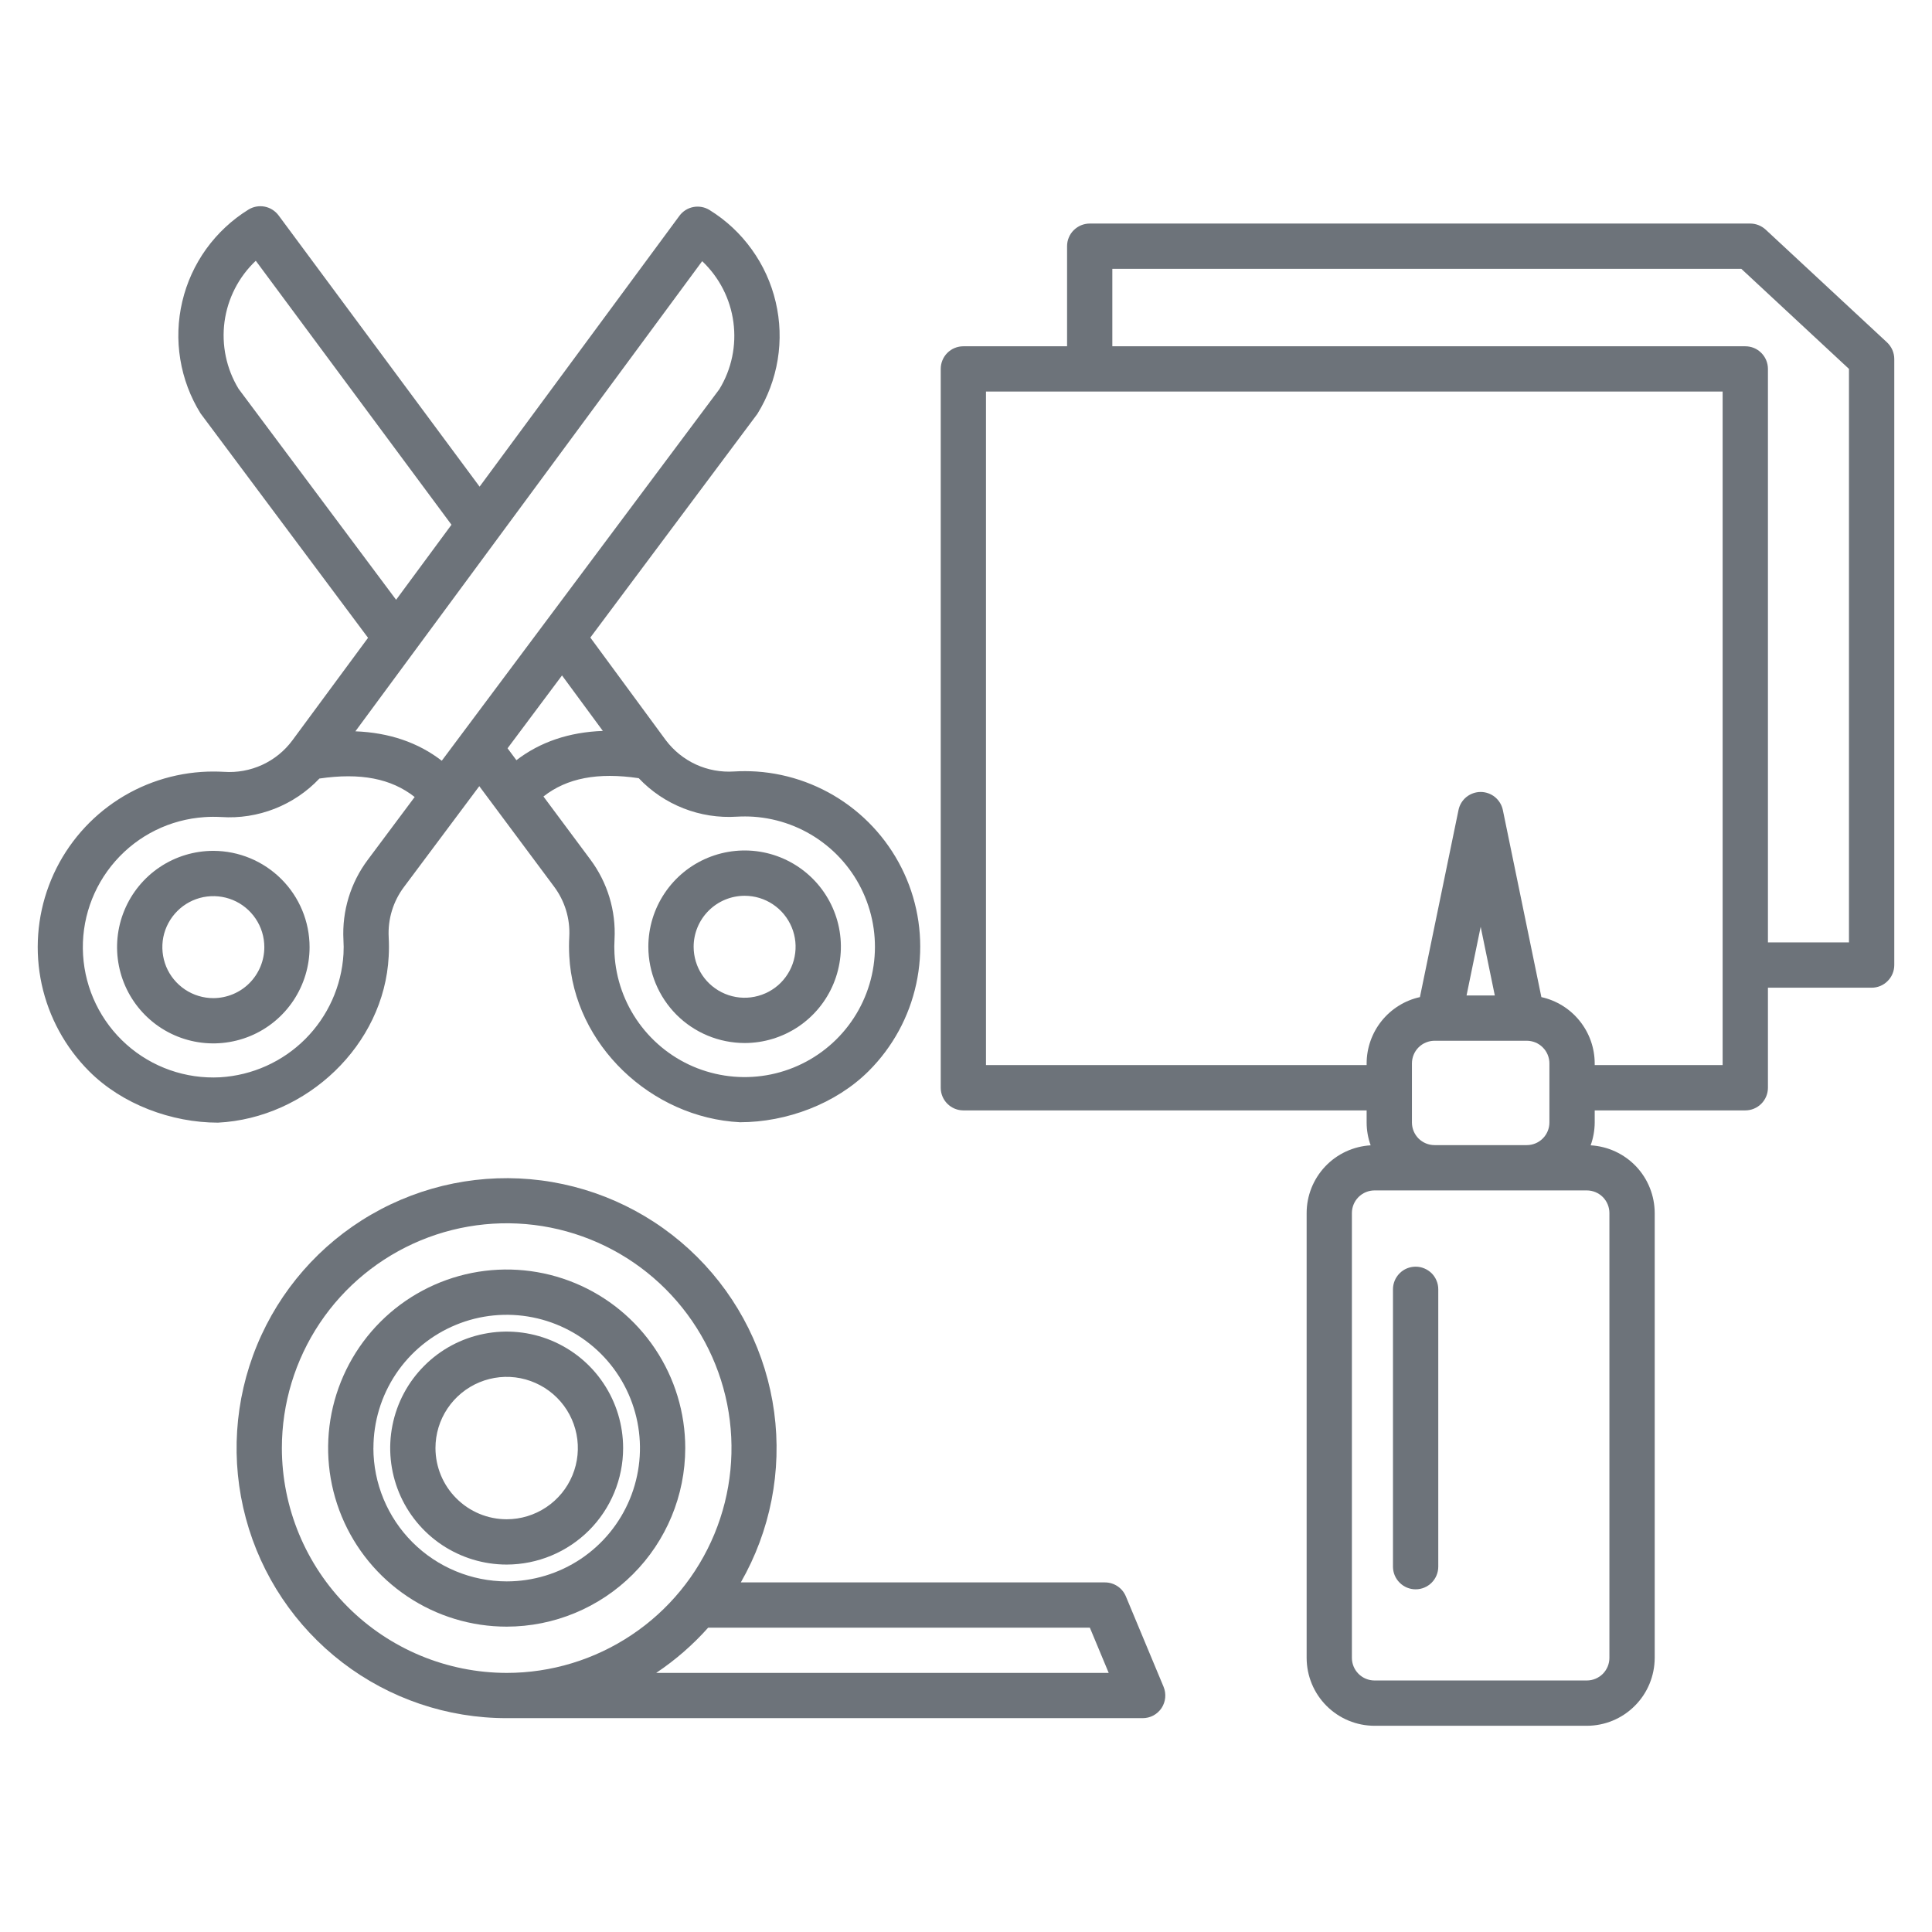 <svg width="38" height="38" viewBox="0 0 38 38" fill="none" xmlns="http://www.w3.org/2000/svg">
<path d="M14.554 22.073C14.613 22.076 14.496 22.073 14.554 22.073Z" fill="#6D737A"/>
<path d="M4.288 22.081C4.346 22.081 4.229 22.084 4.288 22.081Z" fill="#6D737A"/>
<path d="M7.645 18.811C7.652 18.685 7.652 18.559 7.645 18.433C7.626 18.078 7.733 17.728 7.947 17.444L9.427 15.463L10.896 17.436C11.109 17.72 11.216 18.069 11.197 18.423C11.19 18.55 11.19 18.677 11.197 18.804C11.287 20.548 12.81 21.985 14.554 22.073C15.469 22.073 16.44 21.712 17.088 21.064C17.557 20.595 17.881 20.001 18.021 19.353C18.162 18.704 18.113 18.029 17.88 17.408C17.647 16.788 17.24 16.247 16.708 15.851C16.176 15.455 15.541 15.22 14.879 15.175C14.733 15.166 14.586 15.165 14.439 15.174C14.181 15.191 13.922 15.144 13.687 15.036C13.451 14.927 13.247 14.761 13.092 14.554L11.611 12.54L14.897 8.14C15.098 7.815 15.234 7.453 15.296 7.076C15.358 6.698 15.345 6.313 15.257 5.94C15.17 5.568 15.01 5.216 14.786 4.906C14.563 4.595 14.281 4.332 13.956 4.131C13.861 4.072 13.747 4.051 13.637 4.072C13.527 4.093 13.429 4.155 13.363 4.245L9.433 9.572L5.479 4.236C5.412 4.147 5.314 4.085 5.205 4.064C5.095 4.043 4.981 4.064 4.886 4.123C4.561 4.324 4.279 4.588 4.055 4.898C3.832 5.209 3.672 5.56 3.585 5.932C3.497 6.305 3.484 6.691 3.546 7.068C3.608 7.446 3.743 7.807 3.945 8.132L7.239 12.545L5.75 14.563C5.596 14.771 5.392 14.936 5.157 15.044C4.922 15.152 4.663 15.199 4.405 15.181C4.258 15.173 4.11 15.173 3.963 15.183C3.301 15.228 2.666 15.462 2.134 15.858C1.602 16.254 1.195 16.795 0.962 17.416C0.729 18.037 0.68 18.712 0.82 19.36C0.961 20.008 1.285 20.602 1.754 21.071C2.402 21.72 3.373 22.081 4.288 22.081C6.032 21.992 7.556 20.555 7.645 18.811ZM12.563 15.306C12.809 15.566 13.11 15.769 13.443 15.899C13.776 16.03 14.134 16.086 14.492 16.063C14.601 16.057 14.711 16.057 14.82 16.064C15.313 16.098 15.786 16.273 16.181 16.569C16.576 16.864 16.878 17.268 17.049 17.731C17.221 18.194 17.255 18.697 17.148 19.179C17.041 19.66 16.797 20.101 16.445 20.448C16.093 20.794 15.649 21.032 15.165 21.132C14.682 21.232 14.18 21.19 13.719 21.012C13.259 20.834 12.86 20.526 12.57 20.126C12.28 19.726 12.112 19.251 12.086 18.758C12.081 18.664 12.081 18.569 12.087 18.474C12.117 17.912 11.948 17.356 11.611 16.905L10.689 15.666C11.151 15.303 11.758 15.187 12.563 15.306ZM11.857 14.376C11.192 14.401 10.624 14.593 10.157 14.952L9.983 14.718L11.054 13.285L11.857 14.376ZM4.692 7.647C4.452 7.252 4.355 6.786 4.416 6.328C4.478 5.87 4.695 5.446 5.031 5.129L8.88 10.321L7.791 11.797L4.692 7.647ZM13.811 5.137C14.147 5.455 14.364 5.878 14.425 6.336C14.487 6.794 14.39 7.26 14.149 7.655L8.689 14.963C8.223 14.603 7.655 14.41 6.99 14.384L13.811 5.137ZM4.33 21.189C3.654 21.225 2.991 20.993 2.486 20.542C1.981 20.091 1.675 19.459 1.634 18.784C1.593 18.108 1.822 17.444 2.269 16.936C2.716 16.427 3.346 16.117 4.021 16.072C4.132 16.064 4.242 16.064 4.352 16.07C4.71 16.094 5.068 16.038 5.402 15.907C5.735 15.776 6.036 15.574 6.282 15.313C7.087 15.195 7.694 15.311 8.156 15.676L7.234 16.911C6.895 17.363 6.726 17.919 6.755 18.483C6.761 18.577 6.761 18.672 6.756 18.765C6.718 19.396 6.45 19.991 6.003 20.438C5.556 20.884 4.961 21.151 4.33 21.189Z" fill="#6D737A"/>
<path d="M4.196 16.735C3.822 16.735 3.455 16.846 3.144 17.054C2.833 17.262 2.59 17.558 2.447 17.904C2.303 18.25 2.266 18.631 2.339 18.998C2.412 19.366 2.592 19.703 2.857 19.968C3.122 20.233 3.459 20.413 3.827 20.486C4.194 20.559 4.575 20.521 4.921 20.378C5.267 20.235 5.562 19.992 5.77 19.681C5.978 19.369 6.089 19.003 6.089 18.629C6.089 18.127 5.889 17.645 5.534 17.291C5.179 16.936 4.698 16.736 4.196 16.735ZM4.196 19.632C3.998 19.632 3.804 19.573 3.639 19.463C3.474 19.352 3.345 19.196 3.269 19.013C3.194 18.829 3.174 18.628 3.212 18.433C3.251 18.239 3.347 18.06 3.487 17.92C3.627 17.779 3.806 17.684 4 17.645C4.195 17.607 4.396 17.626 4.58 17.702C4.763 17.778 4.92 17.907 5.03 18.072C5.14 18.236 5.199 18.43 5.199 18.629C5.199 18.895 5.093 19.149 4.905 19.338C4.717 19.526 4.462 19.631 4.196 19.632Z" fill="#6D737A"/>
<path d="M13.478 28.482C13.478 27.787 13.272 27.108 12.886 26.531C12.5 25.953 11.952 25.503 11.31 25.237C10.668 24.971 9.962 24.902 9.281 25.037C8.6 25.173 7.974 25.507 7.483 25.998C6.991 26.49 6.657 27.116 6.521 27.797C6.386 28.478 6.455 29.184 6.721 29.826C6.987 30.468 7.437 31.016 8.015 31.402C8.592 31.788 9.271 31.994 9.966 31.994C10.897 31.993 11.79 31.623 12.448 30.964C13.107 30.306 13.477 29.413 13.478 28.482ZM7.345 28.482C7.345 27.963 7.498 27.457 7.786 27.025C8.074 26.594 8.484 26.258 8.963 26.06C9.442 25.861 9.969 25.81 10.478 25.911C10.986 26.012 11.453 26.262 11.82 26.628C12.187 26.995 12.436 27.462 12.537 27.971C12.638 28.479 12.586 29.006 12.388 29.485C12.19 29.964 11.854 30.374 11.423 30.662C10.992 30.95 10.485 31.104 9.966 31.104C9.271 31.103 8.605 30.826 8.113 30.335C7.621 29.843 7.345 29.177 7.344 28.482H7.345Z" fill="#6D737A"/>
<path d="M27.844 24.914C27.726 24.914 27.612 24.96 27.529 25.044C27.445 25.128 27.398 25.241 27.398 25.359V30.814C27.398 30.932 27.445 31.046 27.529 31.129C27.612 31.213 27.726 31.26 27.844 31.26C27.962 31.26 28.075 31.213 28.159 31.129C28.242 31.046 28.289 30.932 28.289 30.814V25.359C28.289 25.301 28.278 25.243 28.255 25.189C28.233 25.135 28.2 25.085 28.159 25.044C28.117 25.003 28.068 24.97 28.014 24.948C27.96 24.925 27.902 24.914 27.844 24.914Z" fill="#6D737A"/>
<path d="M22.475 33.794C22.549 33.794 22.621 33.776 22.685 33.742C22.75 33.707 22.805 33.657 22.846 33.596C22.886 33.535 22.911 33.465 22.918 33.392C22.925 33.319 22.914 33.245 22.886 33.177L22.144 31.398C22.11 31.317 22.053 31.247 21.98 31.199C21.907 31.15 21.821 31.124 21.733 31.124H14.571C15.152 30.11 15.383 28.933 15.227 27.775C15.071 26.617 14.537 25.543 13.709 24.719C12.881 23.895 11.804 23.367 10.645 23.217C9.487 23.067 8.311 23.304 7.3 23.89C6.289 24.476 5.5 25.379 5.055 26.459C4.609 27.539 4.532 28.736 4.836 29.864C5.139 30.992 5.807 31.988 6.734 32.699C7.661 33.41 8.797 33.795 9.966 33.794H22.475ZM21.436 32.014L21.807 32.904H12.906C13.283 32.652 13.627 32.353 13.929 32.014H21.436ZM5.544 28.482C5.544 27.607 5.803 26.753 6.289 26.025C6.775 25.298 7.466 24.732 8.274 24.397C9.082 24.062 9.971 23.975 10.828 24.145C11.686 24.316 12.474 24.737 13.092 25.355C13.711 25.974 14.132 26.762 14.303 27.619C14.473 28.477 14.386 29.366 14.051 30.174C13.716 30.982 13.149 31.673 12.422 32.158C11.695 32.644 10.84 32.904 9.966 32.904C8.793 32.902 7.67 32.436 6.841 31.607C6.012 30.778 5.545 29.654 5.544 28.482Z" fill="#6D737A"/>
<path d="M14.646 20.515C15.02 20.515 15.386 20.404 15.698 20.196C16.009 19.988 16.252 19.692 16.395 19.346C16.538 19 16.576 18.619 16.503 18.252C16.43 17.885 16.249 17.547 15.985 17.283C15.72 17.018 15.382 16.837 15.015 16.764C14.648 16.691 14.267 16.729 13.921 16.872C13.575 17.015 13.279 17.258 13.071 17.57C12.863 17.881 12.752 18.247 12.752 18.622C12.753 19.124 12.953 19.605 13.307 19.96C13.662 20.315 14.144 20.514 14.646 20.515ZM14.646 17.619C14.844 17.619 15.038 17.677 15.203 17.788C15.368 17.898 15.496 18.055 15.572 18.238C15.648 18.421 15.668 18.623 15.629 18.817C15.591 19.012 15.495 19.19 15.355 19.331C15.215 19.471 15.036 19.566 14.841 19.605C14.647 19.644 14.445 19.624 14.262 19.548C14.079 19.472 13.922 19.344 13.812 19.179C13.702 19.014 13.643 18.82 13.643 18.622C13.643 18.356 13.749 18.101 13.937 17.913C14.125 17.725 14.38 17.619 14.646 17.619Z" fill="#6D737A"/>
<path d="M12.256 28.482C12.256 28.029 12.122 27.586 11.87 27.209C11.619 26.832 11.261 26.539 10.842 26.365C10.424 26.192 9.963 26.146 9.519 26.235C9.074 26.323 8.666 26.541 8.346 26.862C8.025 27.182 7.807 27.59 7.719 28.035C7.63 28.479 7.676 28.94 7.849 29.359C8.022 29.777 8.316 30.135 8.693 30.387C9.07 30.638 9.512 30.773 9.966 30.773C10.573 30.772 11.155 30.53 11.585 30.101C12.014 29.672 12.256 29.089 12.256 28.482ZM8.565 28.482C8.565 28.205 8.647 27.934 8.801 27.704C8.955 27.474 9.174 27.294 9.43 27.188C9.686 27.082 9.967 27.054 10.239 27.108C10.51 27.163 10.76 27.296 10.956 27.492C11.152 27.688 11.285 27.937 11.339 28.209C11.393 28.48 11.365 28.762 11.259 29.018C11.153 29.274 10.974 29.492 10.743 29.646C10.513 29.8 10.242 29.882 9.966 29.882C9.594 29.882 9.238 29.734 8.976 29.471C8.713 29.209 8.566 28.853 8.565 28.482Z" fill="#6D737A"/>
<path d="M34.728 4.516C34.645 4.44 34.537 4.397 34.425 4.397H21.433C21.375 4.397 21.317 4.409 21.263 4.431C21.209 4.454 21.16 4.487 21.118 4.528C21.077 4.569 21.044 4.618 21.022 4.672C20.999 4.726 20.988 4.784 20.988 4.843V6.811H18.948C18.83 6.811 18.717 6.857 18.633 6.941C18.55 7.024 18.503 7.138 18.503 7.256V21.395C18.503 21.513 18.55 21.626 18.633 21.709C18.717 21.793 18.83 21.84 18.948 21.84H26.88V22.078C26.88 22.231 26.907 22.383 26.959 22.527C26.619 22.547 26.299 22.695 26.065 22.943C25.831 23.191 25.7 23.518 25.7 23.859V32.608C25.7 32.962 25.841 33.302 26.091 33.552C26.342 33.803 26.681 33.944 27.036 33.944H31.21C31.564 33.944 31.904 33.803 32.154 33.552C32.405 33.302 32.545 32.962 32.546 32.608V23.859C32.545 23.518 32.415 23.191 32.181 22.943C31.946 22.695 31.626 22.547 31.286 22.527C31.338 22.383 31.365 22.231 31.366 22.078V21.84H34.328C34.446 21.84 34.559 21.793 34.642 21.71C34.726 21.626 34.773 21.513 34.773 21.395V19.427H36.812C36.931 19.427 37.044 19.38 37.127 19.296C37.211 19.213 37.258 19.099 37.258 18.981V7.062C37.258 7 37.245 6.94 37.221 6.884C37.196 6.827 37.16 6.777 37.116 6.735L34.728 4.516ZM31.655 23.859V32.608C31.655 32.726 31.608 32.839 31.525 32.923C31.441 33.006 31.328 33.053 31.21 33.053H27.036C26.918 33.053 26.804 33.006 26.721 32.923C26.637 32.839 26.59 32.726 26.59 32.608V23.859C26.59 23.741 26.637 23.628 26.721 23.544C26.804 23.461 26.918 23.414 27.036 23.414H31.21C31.328 23.414 31.441 23.461 31.525 23.544C31.608 23.628 31.655 23.741 31.655 23.859H31.655ZM30.029 20.47C30.148 20.471 30.261 20.517 30.344 20.601C30.428 20.684 30.475 20.798 30.475 20.916V22.078C30.475 22.196 30.428 22.309 30.344 22.393C30.261 22.476 30.148 22.523 30.029 22.523H28.216C28.098 22.523 27.985 22.476 27.901 22.393C27.818 22.309 27.771 22.196 27.771 22.078V20.916C27.771 20.798 27.818 20.684 27.901 20.601C27.985 20.517 28.098 20.471 28.216 20.47H30.029ZM28.845 19.58L29.123 18.229L29.401 19.58H28.845ZM33.882 20.949H31.366V20.916C31.365 20.611 31.261 20.317 31.07 20.08C30.88 19.843 30.614 19.677 30.317 19.612L29.559 15.932C29.538 15.832 29.483 15.742 29.404 15.677C29.325 15.613 29.225 15.577 29.123 15.577C29.02 15.577 28.921 15.613 28.841 15.677C28.762 15.742 28.707 15.832 28.687 15.932L27.928 19.612C27.631 19.677 27.366 19.843 27.175 20.08C26.985 20.317 26.88 20.612 26.88 20.916V20.949H19.393V7.701H33.882L33.882 20.949ZM36.367 18.536H34.773V7.256C34.773 7.138 34.726 7.024 34.642 6.941C34.559 6.857 34.446 6.811 34.328 6.811H21.878V5.288H34.25L36.367 7.256V18.536Z" fill="#6D737A"/>
</svg>
